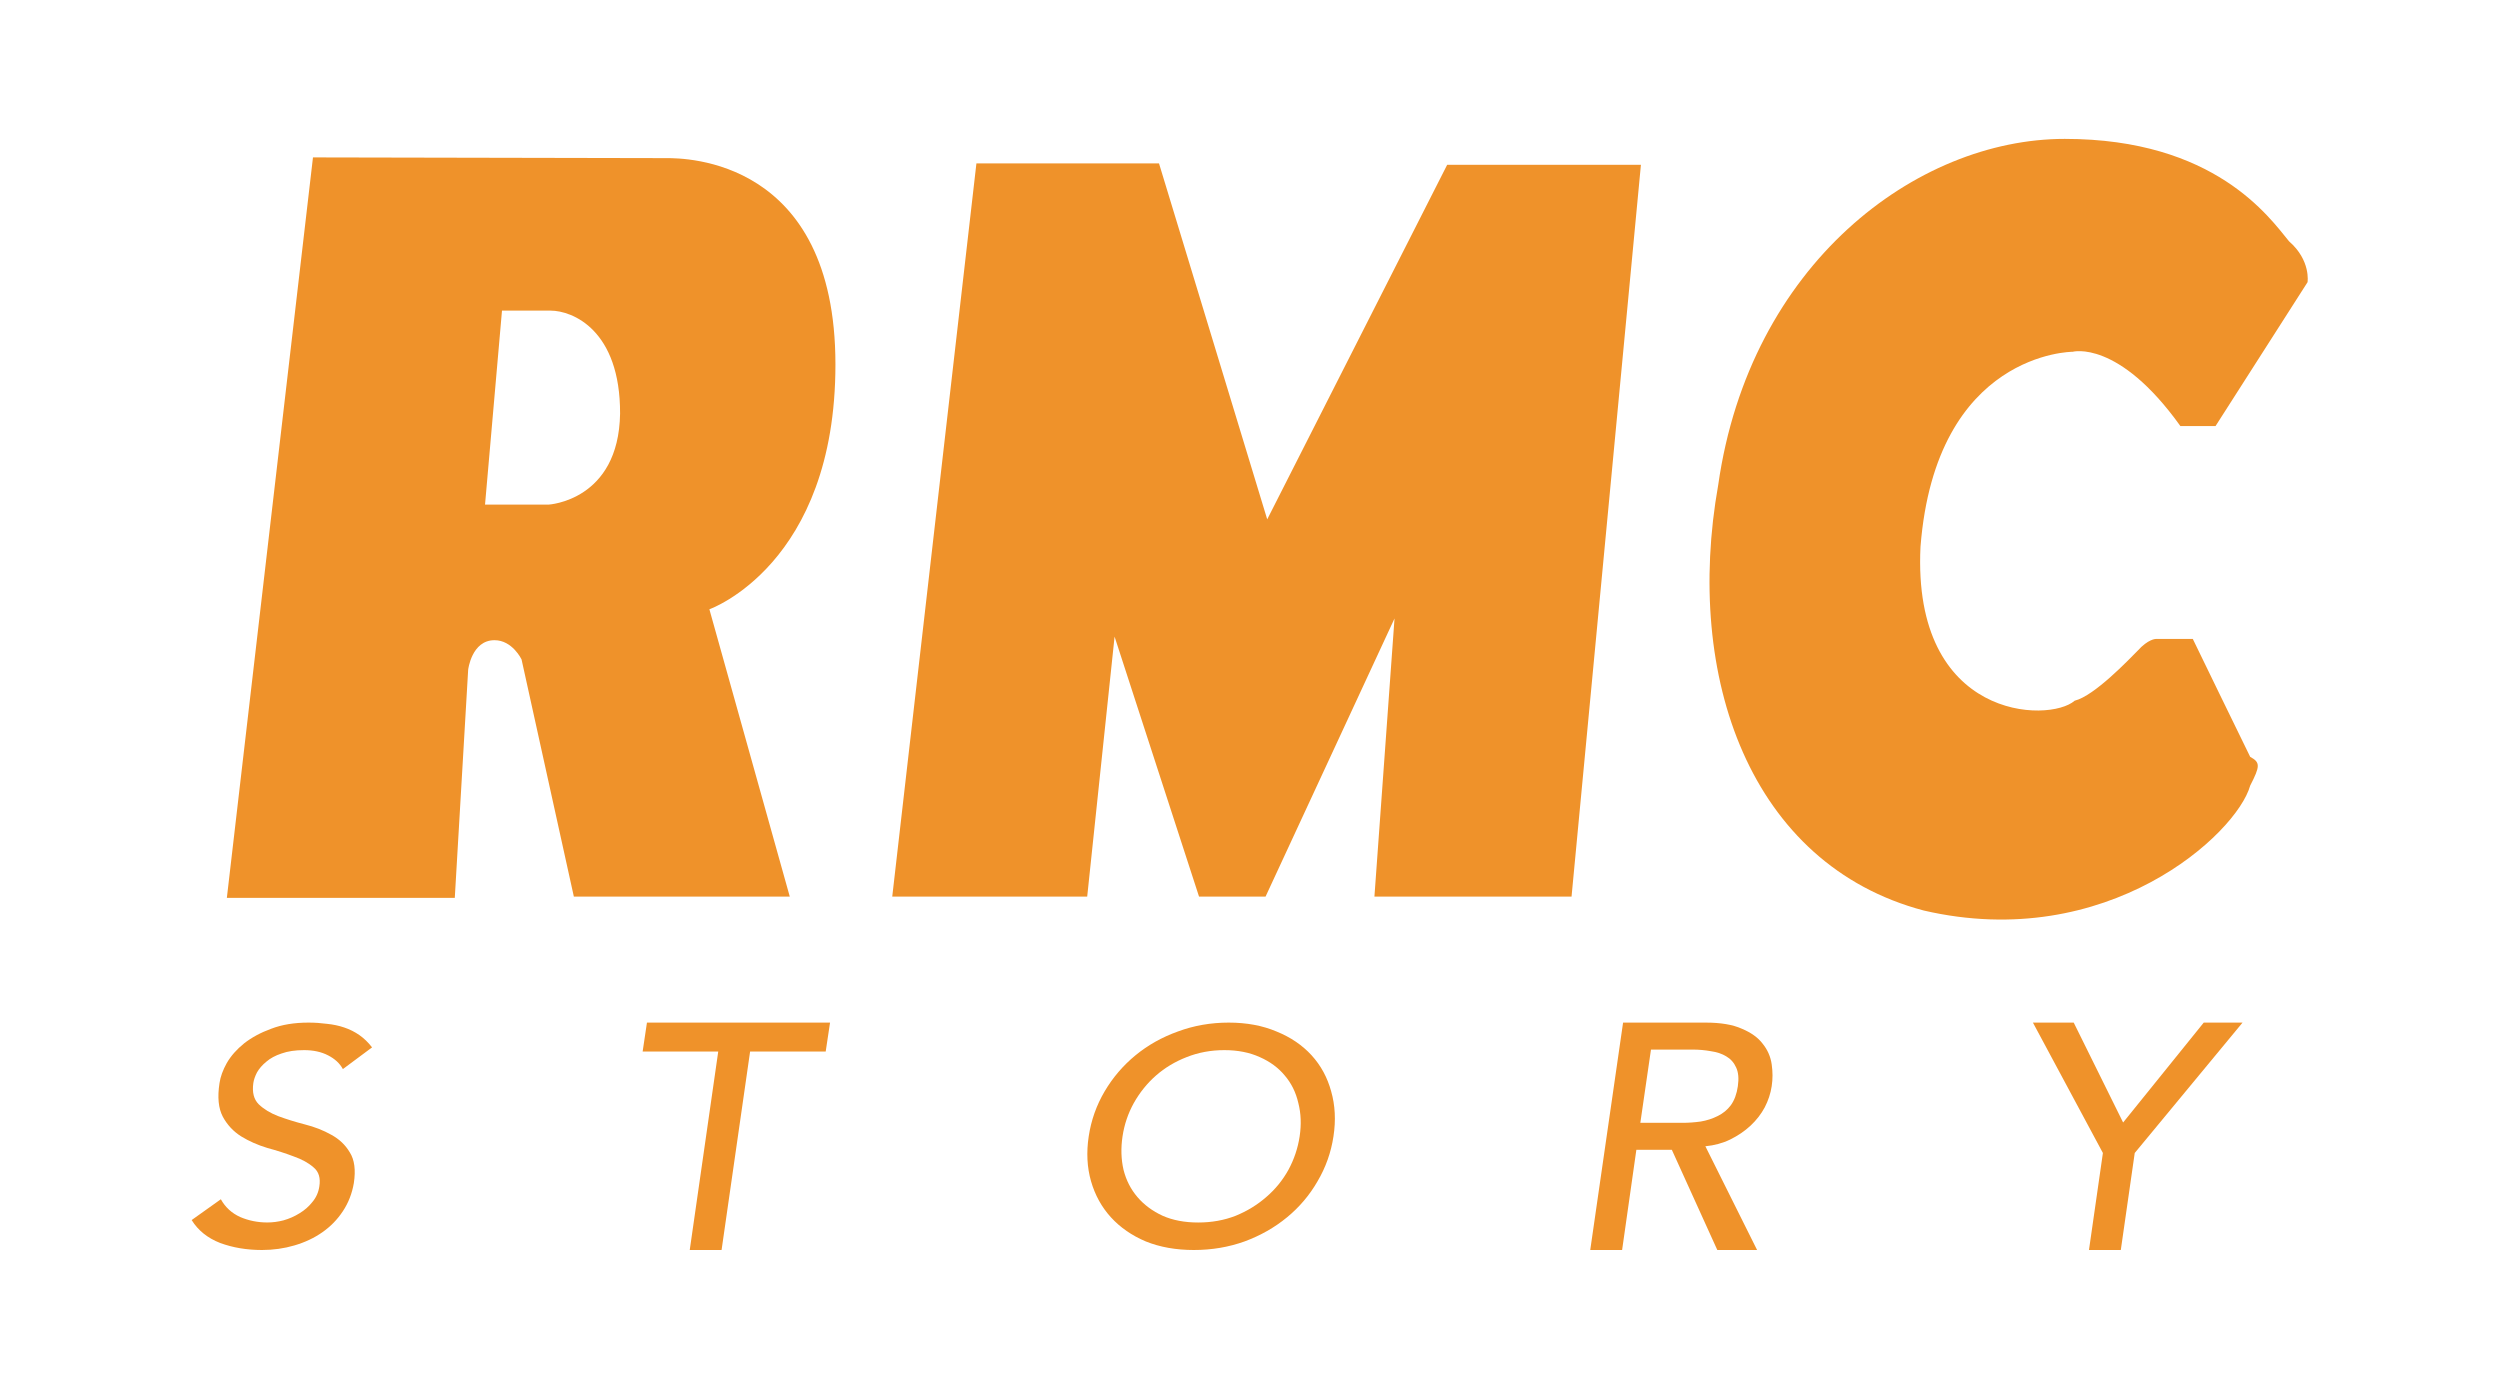 <svg xmlns="http://www.w3.org/2000/svg" xmlns:xlink="http://www.w3.org/1999/xlink" width="360" viewBox="0 0 270 150" height="200" preserveAspectRatio="xMidYMid meet"><defs><clipPath id="0aa2895f6a"><path d="M 20.602 110 L 41 110 L 41 135 L 20.602 135 Z M 20.602 110 " clip-rule="nonzero"></path></clipPath><clipPath id="fac534f92e"><path d="M 184 15 L 249.352 15 L 249.352 100 L 184 100 Z M 184 15 " clip-rule="nonzero"></path></clipPath></defs><g clip-path="url(#0aa2895f6a)"><path fill="#ef922a" d="M 23.852 129.52 C 24.328 130.379 25.02 131.016 25.93 131.434 C 26.859 131.832 27.84 132.027 28.867 132.027 C 29.438 132.027 30.023 131.953 30.621 131.797 C 31.242 131.621 31.816 131.367 32.34 131.039 C 32.891 130.711 33.355 130.301 33.738 129.816 C 34.145 129.332 34.395 128.773 34.488 128.133 C 34.633 127.23 34.43 126.551 33.879 126.09 C 33.332 125.605 32.613 125.207 31.73 124.898 C 30.871 124.57 29.918 124.262 28.867 123.977 C 27.84 123.668 26.895 123.25 26.035 122.723 C 25.199 122.191 24.543 121.488 24.066 120.609 C 23.59 119.707 23.469 118.496 23.707 116.977 C 23.805 116.297 24.066 115.57 24.496 114.801 C 24.949 114.027 25.57 113.324 26.359 112.688 C 27.172 112.051 28.148 111.52 29.297 111.102 C 30.441 110.664 31.777 110.441 33.309 110.441 C 34 110.441 34.668 110.488 35.312 110.574 C 35.98 110.641 36.602 110.773 37.176 110.969 C 37.773 111.168 38.32 111.445 38.824 111.797 C 39.324 112.148 39.777 112.59 40.184 113.117 L 37.031 115.461 C 36.699 114.844 36.16 114.348 35.422 113.973 C 34.703 113.602 33.844 113.414 32.84 113.414 C 31.887 113.414 31.074 113.535 30.406 113.777 C 29.738 113.996 29.188 114.293 28.758 114.668 C 28.328 115.02 27.992 115.406 27.754 115.824 C 27.539 116.242 27.41 116.625 27.359 116.977 C 27.219 117.969 27.41 118.727 27.934 119.254 C 28.484 119.785 29.188 120.211 30.047 120.543 C 30.93 120.871 31.887 121.168 32.914 121.434 C 33.965 121.699 34.918 122.07 35.777 122.555 C 36.637 123.02 37.309 123.656 37.785 124.469 C 38.285 125.262 38.43 126.363 38.215 127.77 C 38.023 128.895 37.629 129.906 37.031 130.809 C 36.438 131.711 35.695 132.469 34.812 133.086 C 33.93 133.703 32.926 134.176 31.805 134.504 C 30.68 134.836 29.512 135 28.293 135 C 26.645 135 25.141 134.746 23.777 134.242 C 22.418 133.711 21.391 132.887 20.699 131.766 Z M 23.852 129.52 " fill-opacity="1" fill-rule="nonzero"></path></g><path fill="#ef922a" d="M 77.57 113.562 L 69.406 113.562 L 69.871 110.441 L 89.645 110.441 L 89.176 113.562 L 81.012 113.562 L 77.93 135 L 74.492 135 Z M 77.57 113.562 " fill-opacity="1" fill-rule="nonzero"></path><path fill="#ef922a" d="M 128.938 135 C 127.004 135 125.27 134.691 123.742 134.074 C 122.238 133.438 120.984 132.57 119.98 131.469 C 118.977 130.367 118.262 129.07 117.832 127.574 C 117.402 126.078 117.32 124.461 117.582 122.723 C 117.844 120.984 118.418 119.367 119.301 117.867 C 120.184 116.371 121.293 115.074 122.633 113.973 C 123.969 112.875 125.496 112.016 127.219 111.398 C 128.938 110.762 130.762 110.441 132.699 110.441 C 134.633 110.441 136.352 110.762 137.855 111.398 C 139.383 112.016 140.648 112.875 141.652 113.973 C 142.656 115.074 143.359 116.371 143.766 117.867 C 144.195 119.367 144.281 120.984 144.016 122.723 C 143.754 124.461 143.18 126.078 142.297 127.574 C 141.438 129.07 140.34 130.367 139 131.469 C 137.664 132.57 136.137 133.438 134.418 134.074 C 132.699 134.691 130.871 135 128.938 135 Z M 129.402 132.031 C 130.859 132.031 132.207 131.789 133.449 131.305 C 134.691 130.797 135.789 130.125 136.746 129.289 C 137.723 128.453 138.523 127.473 139.145 126.352 C 139.766 125.207 140.172 123.996 140.363 122.723 C 140.555 121.445 140.508 120.246 140.219 119.125 C 139.957 117.98 139.469 116.988 138.75 116.152 C 138.059 115.316 137.164 114.656 136.066 114.172 C 134.965 113.668 133.688 113.414 132.23 113.414 C 130.773 113.414 129.414 113.668 128.148 114.172 C 126.906 114.656 125.809 115.316 124.852 116.152 C 123.898 116.988 123.098 117.98 122.453 119.125 C 121.832 120.246 121.426 121.445 121.234 122.723 C 121.043 123.996 121.078 125.207 121.344 126.352 C 121.629 127.473 122.129 128.453 122.848 129.289 C 123.562 130.125 124.469 130.797 125.57 131.305 C 126.668 131.789 127.945 132.031 129.402 132.031 Z M 129.402 132.031 " fill-opacity="1" fill-rule="nonzero"></path><path fill="#ef922a" d="M 175.293 110.441 L 184.215 110.441 C 185.836 110.441 187.141 110.66 188.117 111.102 C 189.121 111.52 189.875 112.062 190.375 112.73 C 190.898 113.379 191.223 114.117 191.344 114.953 C 191.461 115.762 191.461 116.547 191.344 117.309 C 191.223 118.098 190.973 118.859 190.59 119.598 C 190.207 120.316 189.695 120.977 189.051 121.578 C 188.43 122.156 187.699 122.652 186.863 123.066 C 186.051 123.461 185.156 123.703 184.18 123.797 L 189.766 135 L 185.469 135 L 180.559 124.18 L 176.727 124.18 L 175.188 135 L 171.746 135 Z M 177.156 121.266 L 181.672 121.266 C 182.34 121.266 183.008 121.219 183.676 121.125 C 184.344 121.012 184.953 120.812 185.504 120.535 C 186.078 120.258 186.555 119.867 186.938 119.355 C 187.316 118.824 187.57 118.145 187.688 117.309 C 187.809 116.477 187.746 115.809 187.508 115.297 C 187.27 114.766 186.914 114.363 186.434 114.086 C 185.98 113.809 185.43 113.621 184.785 113.531 C 184.141 113.414 183.484 113.355 182.816 113.355 L 178.305 113.355 Z M 177.156 121.266 " fill-opacity="1" fill-rule="nonzero"></path><path fill="#ef922a" d="M 227.113 124.523 L 219.555 110.441 L 223.961 110.441 L 229.297 121.23 L 238.004 110.441 L 242.195 110.441 L 230.551 124.523 L 229.047 135 L 225.609 135 Z M 227.113 124.523 " fill-opacity="1" fill-rule="nonzero"></path><path fill="#ef922a" d="M 66.969 44.676 C 66.816 54.102 59.227 54.5 59.227 54.5 L 52.383 54.5 L 54.215 33.547 L 59.461 33.547 C 61.824 33.547 67 35.633 66.969 44.676 M 90.227 39.359 C 90.227 17.078 73.902 17.078 72.012 17.078 C 70.688 17.078 33.801 17 33.801 17 L 24.5 96.973 L 49.117 96.973 L 50.562 72.332 C 50.562 72.332 50.93 69.141 53.406 69.141 C 55.344 69.141 56.328 71.219 56.328 71.219 L 61.977 96.836 L 85.297 96.836 L 76.613 65.801 C 76.613 65.801 90.227 61.012 90.227 39.359 " fill-opacity="1" fill-rule="nonzero"></path><path fill="#ef922a" d="M 105.453 17.645 L 125.172 17.645 L 136.859 56.09 L 156.293 17.801 L 177.219 17.801 L 169.727 96.832 L 148.438 96.832 L 150.609 66.793 L 136.68 96.832 L 129.496 96.832 L 120.375 68.758 L 117.418 96.832 L 96.363 96.832 Z M 105.453 17.645 " fill-opacity="1" fill-rule="nonzero"></path><g clip-path="url(#fac534f92e)"><path fill="#ef922a" d="M 235.484 46.016 L 239.277 46.016 L 249.215 30.477 C 249.215 30.477 249.594 28.129 247.215 26.059 C 245.105 23.492 239.203 15 222.992 15 C 206.945 15 188.965 28.551 185.57 52.355 C 181.871 73.117 189.004 93.367 207.766 98.336 C 227.598 102.938 241.566 90.07 243.02 84.848 C 244.113 82.723 244.113 82.34 243.02 81.738 C 242.336 80.367 236.824 69.008 236.824 69.008 L 232.816 69.008 C 232.816 69.008 232.004 69.008 230.859 70.285 C 229.926 71.219 226.207 75.148 224.066 75.676 C 221.297 78.102 206.5 77.785 207.414 59.047 C 209.07 37.992 223.844 37.992 223.844 37.992 C 223.844 37.992 228.773 36.637 235.484 46.016 " fill-opacity="1" fill-rule="nonzero"></path></g></svg>